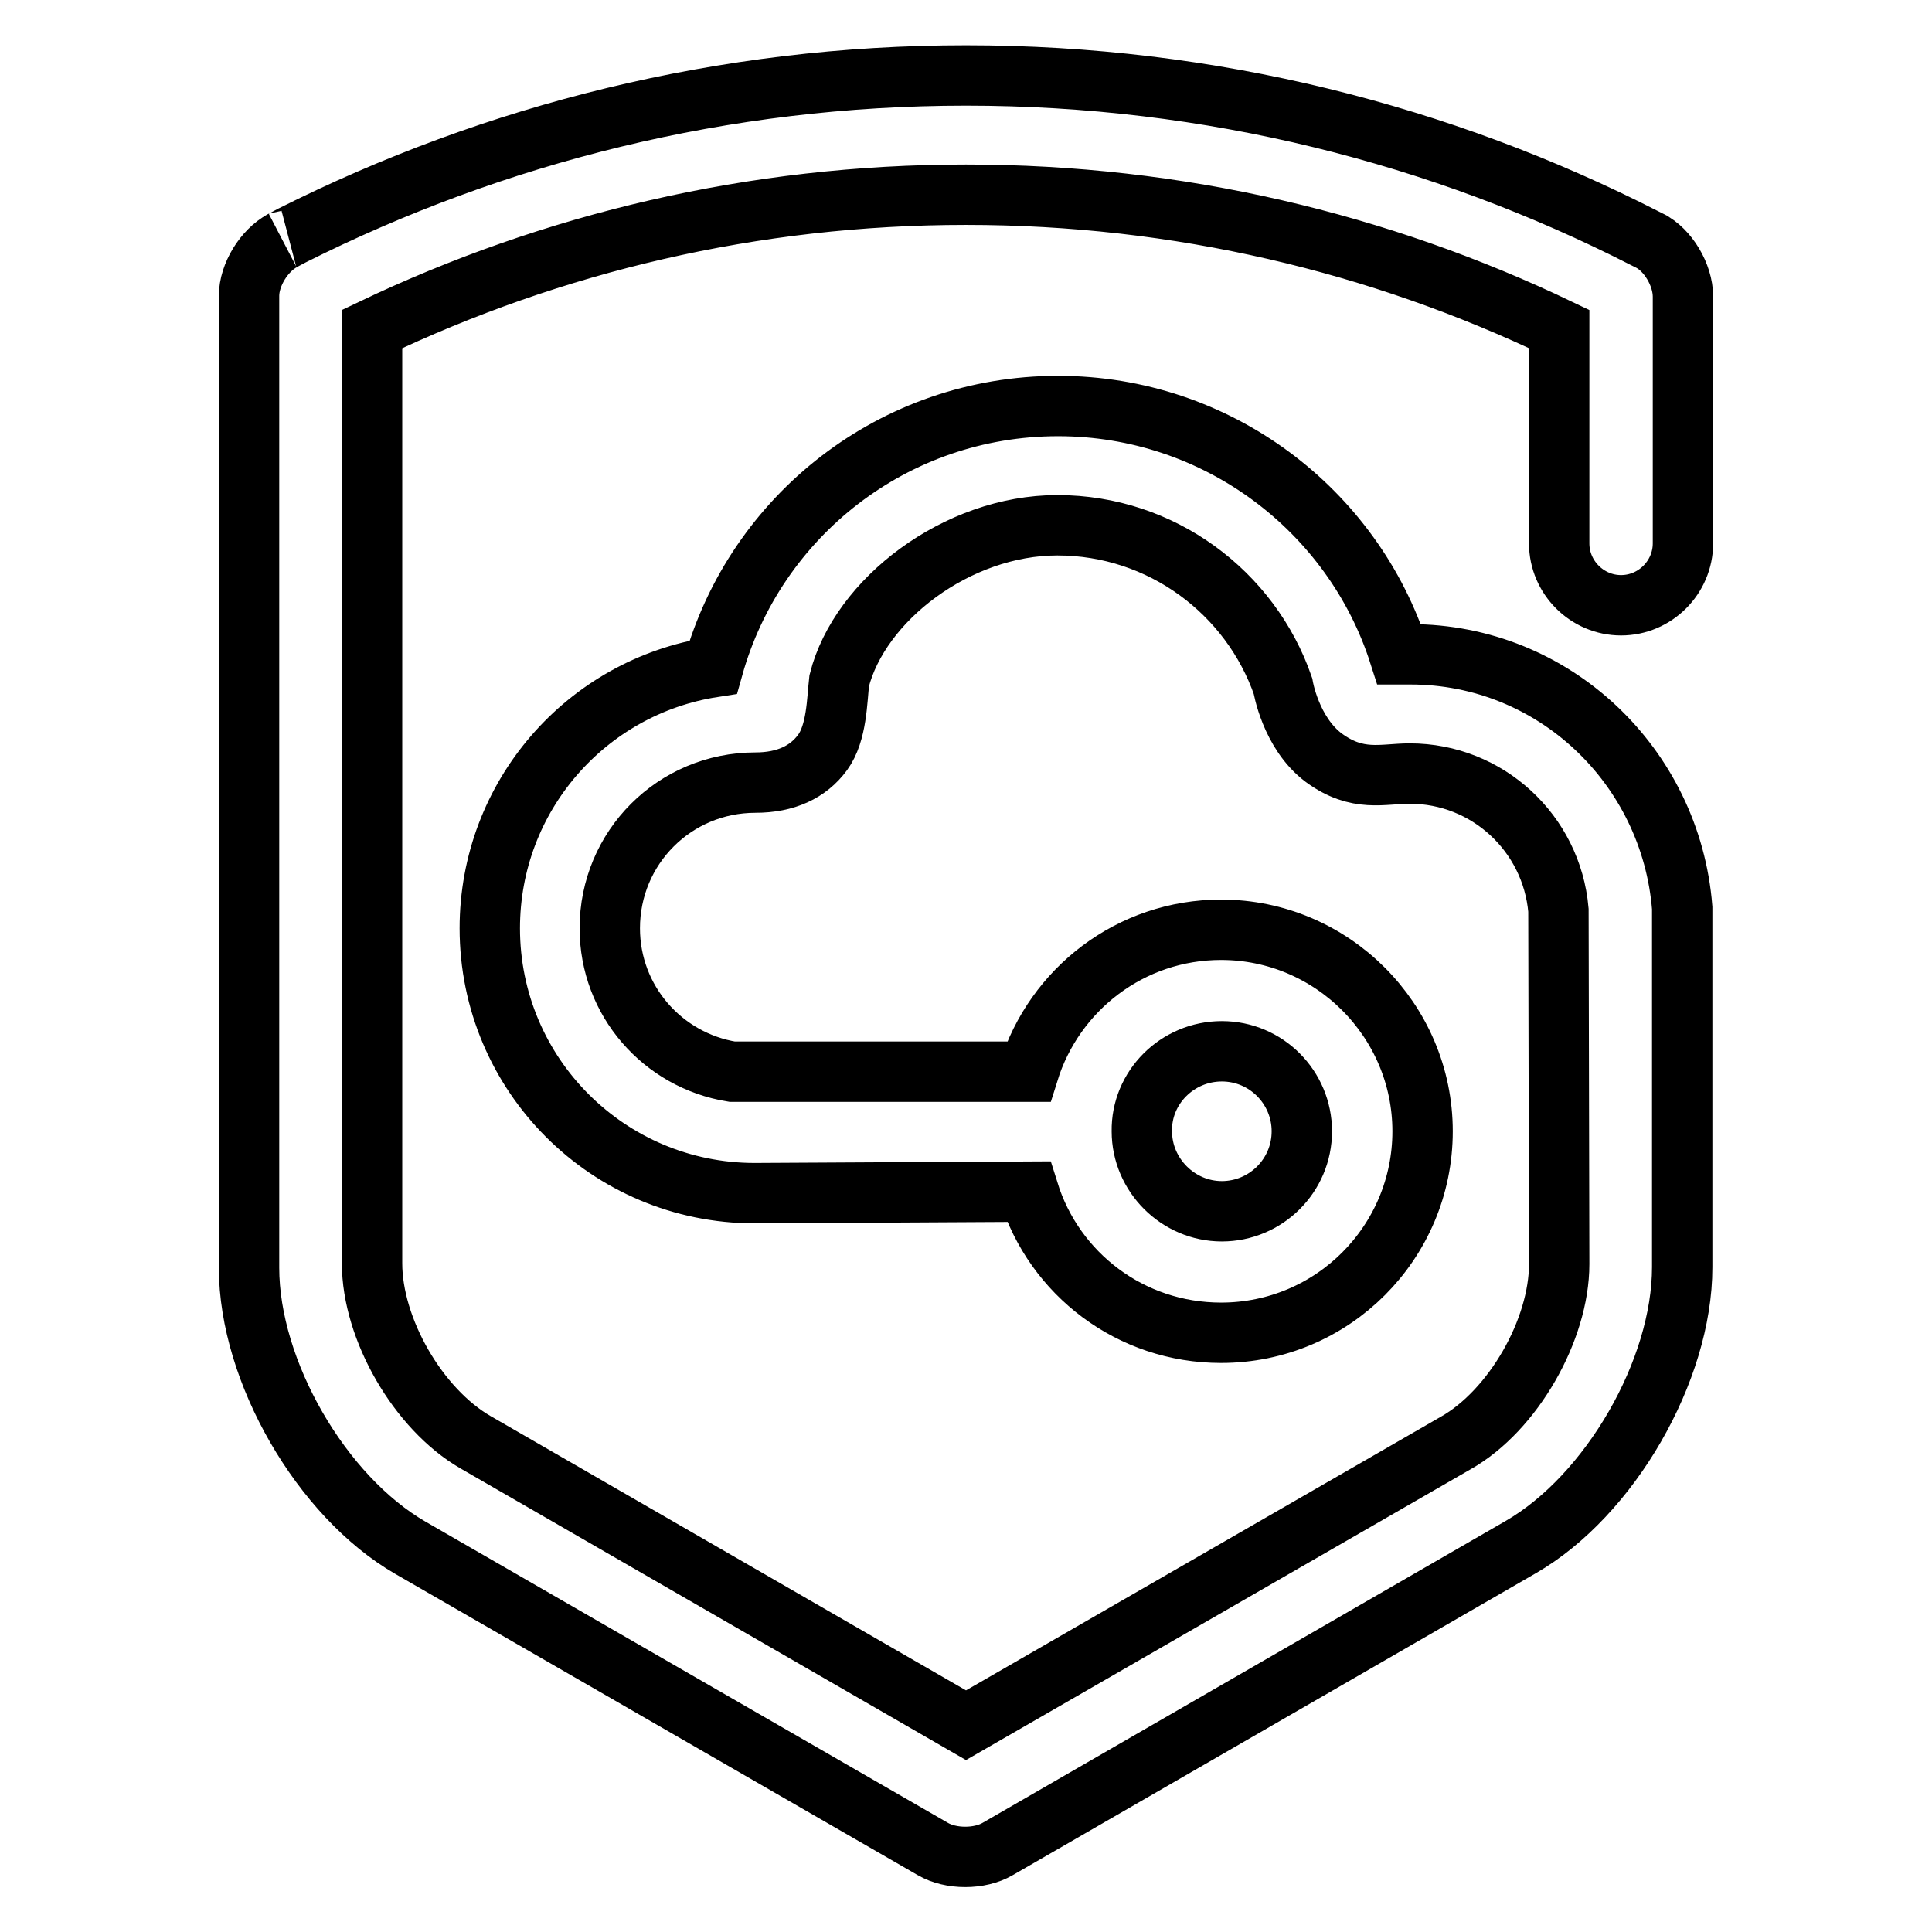 <?xml version="1.0" encoding="utf-8"?>
<!-- Svg Vector Icons : http://www.onlinewebfonts.com/icon -->
<!DOCTYPE svg PUBLIC "-//W3C//DTD SVG 1.1//EN" "http://www.w3.org/Graphics/SVG/1.1/DTD/svg11.dtd">
<svg version="1.1" xmlns="http://www.w3.org/2000/svg" xmlns:xlink="http://www.w3.org/1999/xlink" x="0px" y="0px" viewBox="0 0 256 256" enable-background="new 0 0 256 256" xml:space="preserve">
<g> <path stroke-width="8" fill-opacity="0" stroke="#000000"  d="M186.9,86.7c-0.5,0-1,0-1.5,0c-6.1-19.1-24.1-32.9-45.2-32.9c-21.8,0-40.1,14.6-45.7,34.6 C77.7,91,64.9,105.5,64.9,123c0,19.4,15.7,35.1,35.1,35.1l36.3-0.2c3.4,10.9,13.5,18.7,25.5,18.7c14.8,0,26.7-12,26.7-26.7 c0-14.7-12-26.7-26.7-26.7c-12,0-22.1,7.9-25.5,18.8H97c-9.2-1.5-16.2-9.4-16.2-19c0-10.7,8.6-19.3,19.3-19.3c4,0,7-1.4,8.9-4 c1.9-2.6,1.9-6.9,2.2-9.5c2.7-10.7,15.6-20.6,28.9-20.6c13.8,0,25.6,8.9,29.9,21.3c0,0,1,6.2,5.4,9.5c4.5,3.3,7.8,2.1,11.4,2.1 c10.3,0,18.8,7.9,19.7,18.1l0.1,46.9c0,8.7-6.1,19.4-13.7,23.7L128,228.6l-65-37.5c-7.6-4.4-13.7-15-13.7-23.7V43.6 C73.2,32.2,99.8,25.8,128,25.8s54.8,6.4,78.6,17.8v28.2h0c0,0.1,0,0.2,0,0.2c0,4.5,3.7,8.2,8.2,8.2s8.2-3.7,8.2-8.2 c0-0.1,0-0.2,0-0.2h0V52.5l0-13.2c0-2.9-2-6.2-4.4-7.4c0,0,1,0.5-0.6-0.3C191,17.8,160.4,10,128,10c-32.1,0-62.4,7.7-89.3,21.2 c-1.9,1-1.3,0.7-1.3,0.7C35,33.2,33,36.4,33,39.2c0,0.2,0,0.4,0,0.8l0,12.6l0,115.4c0,13.7,9.6,30.3,21.4,37.1l69.2,39.9 c2.4,1.4,6.2,1.4,8.6,0l69.3-40c11.8-6.8,21.4-23.4,21.4-37.1v-47.6C221.4,101.5,205.9,86.7,186.9,86.7L186.9,86.7z M161.9,139.3 c5.9,0,10.6,4.8,10.6,10.6c0,5.9-4.8,10.6-10.6,10.6s-10.6-4.8-10.6-10.6C151.2,144.1,156,139.3,161.9,139.3z"/></g>
</svg>
